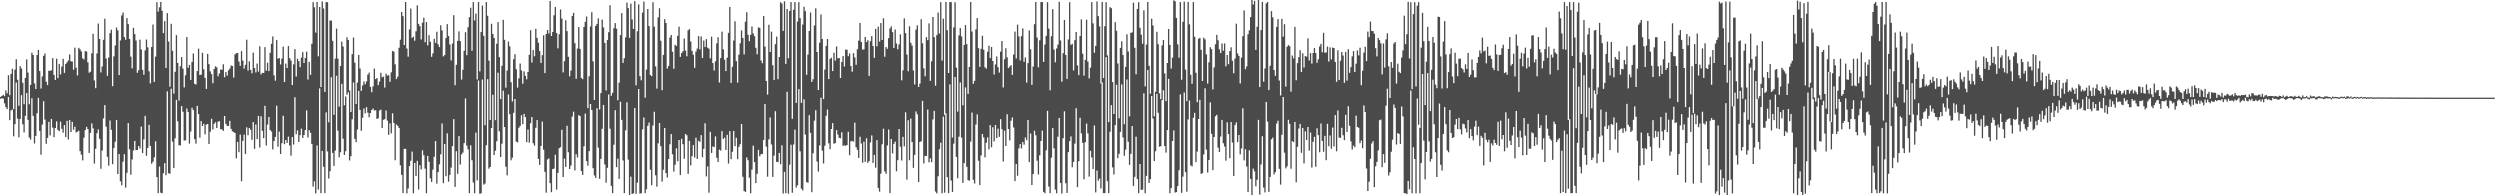 <?xml version="1.0" encoding="UTF-8"?>
<svg xmlns="http://www.w3.org/2000/svg" width="1920" height="150">
  <path d="M0 74.401h1v1.377H0zM1 73.678h1v1.794H1zM2 72.779h1v2.936H2zM3 73.879h1v5.476H3zM4 69.493h1v12.743H4zM5 71.618h1v12.215H5zM6 57.829h1v16.595H6zM7 73.112h1v19.166H7zM8 56.801h1v27.984H8zM9 52.774h1v31.362H9zM10 83.736h1v20.958H10zM11 53.470h1v41.896H11zM12 45.519h1v17.790H12zM13 61.261h1v29.807H13zM14 81.274h1v24.223H14zM15 50.834h1v40.571H15zM16 52.566h1v20.541H16zM17 63.607h1v31.807H17zM18 80.032h1v21.628H18zM19 59.798h1v29.134H19zM20 45.659h1v25.810H20zM21 55.749h1v36.325H21zM22 80.081h1v25.606H22zM23 65.245h1v41.965H23zM24 40.460h1v35.019H24zM25 42.175h1v46.803H25zM26 64.031h1v46.172H26zM27 68.359h1v36.053H27zM28 42.313h1v44.651H28zM29 38.372h1v36.779H29zM30 54.581h1v45.995H30zM31 68.018h1v50.815H31zM32 58.711h1v36.946H32zM33 42.923h1v34.815H33zM34 41.102h1v50.714H34zM35 62.727h1v47.788H35zM36 65.315h1v40.586H36zM37 54.322h1v39.260H37zM38 54.439h1v49.538H38zM39 53.969h1v37.387H39zM40 44.640h1v53.333H40zM41 57.567h1v47.745H41zM42 61.406h1v36.904H42zM43 45.080h1v48.163H43zM44 59.983h1v39.731H44zM45 49.113h1v51.635H45zM46 57.146h1v36.285H46zM47 51.104h1v47.832H47zM48 45.173h1v56.694H48zM49 55.940h1v40.103H49zM50 49.167h1v56.165H50zM51 47.809h1v44.974H51zM52 46.441h1v60.716H52zM53 41.791h1v50.440H53zM54 47.118h1v54.241H54zM55 47.237h1v46.373H55zM56 53.569h1v46.027H56zM57 36.629h1v60.661H57zM58 51.980h1v49.745H58zM59 57.965h1v43.223H59zM60 36.706h1v63.692H60zM61 37.909h1v78.183H61zM62 39.531h1v79.186H62zM63 44.777h1v78.422H63zM64 45.678h1v60.098H64zM65 39.280h1v60.601H65zM66 39.549h1v57.899H66zM67 47.923h1v51.248H67zM68 55.851h1v61.590H68zM69 55.016h1v47.074H69zM70 40.955h1v53.840H70zM71 25.948h1v72.628H71zM72 61.795h1v63.819H72zM73 67.748h1v46.457H73zM74 41.042h1v61.319H74zM75 18.059h1v81.344H75zM76 29.970h1v76.610H76zM77 55.633h1v73.968H77zM78 51.104h1v64.521H78zM79 30.643h1v60.294H79zM80 14.403h1v66.333H80zM81 44.932h1v52.338H81zM82 58.283h1v62.214H82zM83 44.171h1v83.041H83zM84 25.449h1v67.079H84zM85 22.845h1v76.843H85zM86 66.194h1v59.892H86zM87 43.247h1v70.481H87zM88 34.987h1v73.821H88zM89 21.119h1v71.079H89zM90 23.320h1v110.349H90zM91 57.676h1v60.635H91zM92 31.084h1v108.111H92zM93 11.861h1v130.461H93zM94 9.644h1v114.565H94zM95 28.531h1v89.913H95zM96 30.542h1v113.557H96zM97 13.869h1v118.829H97zM98 18.550h1v75.970H98zM99 29.890h1v84.781H99zM100 43.466h1v90.705H100zM101 52.511h1v69.970H101zM102 21.343h1v94.247H102zM103 26.186h1v82.063H103zM104 31.110h1v84.181H104zM105 55.889h1v59.308H105zM106 53.899h1v58.289H106zM107 30.489h1v83.577H107zM108 37.982h1v59.223H108zM109 53.644h1v63.906H109zM110 57.375h1v49.691H110zM111 38.704h1v50.299H111zM112 30.384h1v89.252H112zM113 36.405h1v77.191H113zM114 54.778h1v41.117H114zM115 64.125h1v47.937H115zM116 36.088h1v89.676H116zM117 18.840h1v105.351H117zM118 62.919h1v57.871H118zM119 43.448h1v65.047H119zM120 1.677h1v134.380H120zM121 8.948h1v139.400H121zM122 5.646h1v122.257H122zM123 1.466h1v146.526H123zM124 8.220h1v140.190H124zM125 25.469h1v107.584H125zM126 16.190h1v109.075H126zM127 52.166h1v82.373H127zM128 10.091h1v60.038H128zM129 31.896h1v101.149H129zM130 66.539h1v66.847H130zM131 18.267h1v49.877H131zM132 39.026h1v69.700H132zM133 71.866h1v57.220H133zM134 55.146h1v51.027H134zM135 26.919h1v49.794H135zM136 48.320h1v44.854H136zM137 77.273h1v34.238H137zM138 50.908h1v60.786H138zM139 43.805h1v37.705H139zM140 52.703h1v33.149H140zM141 67.130h1v40.793H141zM142 57.859h1v49.922H142zM143 28.404h1v54.941H143zM144 52.027h1v33.991H144zM145 49.813h1v60.480H145zM146 61.396h1v39.630H146zM147 47.599h1v35.133H147zM148 41.042h1v43.505H148zM149 64.289h1v42.593H149zM150 64.932h1v45.362H150zM151 54.582h1v26.712H151zM152 37.401h1v50.154H152zM153 57.589h1v48.124H153zM154 57.289h1v35.695H154zM155 40.561h1v56.257H155zM156 53.187h1v41.957H156zM157 59.780h1v43.412H157zM158 68.276h1v27.421H158zM159 41.387h1v53.803H159zM160 49.267h1v61.298H160zM161 54.760h1v46.429H161zM162 56.937h1v34.290H162zM163 63.874h1v35.585H163zM164 52.980h1v42.117H164zM165 50.949h1v42.958H165zM166 51.694h1v46.620H166zM167 58.608h1v34.769H167zM168 56.390h1v36.703H168zM169 53.422h1v45.807H169zM170 53.625h1v45.825H170zM171 49.370h1v51.131H171zM172 59.319h1v29.754H172zM173 55.224h1v39.925H173zM174 58.081h1v38.584H174zM175 54.020h1v42.729H175zM176 52.694h1v40.152H176zM177 50.337h1v48.646H177zM178 50.693h1v50.132H178zM179 59.579h1v41.914H179zM180 41.799h1v60.384H180zM181 40.834h1v80.778H181zM182 40.677h1v68.284H182zM183 47.277h1v69.625H183zM184 50.578h1v52.856H184zM185 39.254h1v99.953H185zM186 46.540h1v61.663H186zM187 52.708h1v50.673H187zM188 49.766h1v68.478H188zM189 30.464h1v67.309H189zM190 54.247h1v49.619H190zM191 47.108h1v51.136H191zM192 53.665h1v45.991H192zM193 56.277h1v51.068H193zM194 40.432h1v53.334H194zM195 52.278h1v62.044H195zM196 55.662h1v39.983H196zM197 48.769h1v58.081H197zM198 55.005h1v34.019H198zM199 35.556h1v77.758H199zM200 57.134h1v32.231H200zM201 55.982h1v44.560H201zM202 56.028h1v50.060H202zM203 36.174h1v45.097H203zM204 54.250h1v57.523H204zM205 48.184h1v47.455H205zM206 54.608h1v35.260H206zM207 40.536h1v59.307H207zM208 33.634h1v67.405H208zM209 28.002h1v86.744H209zM210 57.855h1v50.439H210zM211 61.971h1v43.118H211zM212 30.751h1v50.474H212zM213 45.102h1v67.587H213zM214 44.593h1v56.476H214zM215 49.513h1v68.776H215zM216 44.948h1v65.023H216zM217 35.850h1v53.058H217zM218 63.004h1v47.728H218zM219 48.841h1v58.671H219zM220 52.212h1v57.505H220zM221 35.376h1v69.539H221zM222 44.675h1v67.113H222zM223 46.466h1v73.091H223zM224 65.293h1v39.968H224zM225 49.444h1v61.545H225zM226 37.704h1v36.982H226zM227 58.792h1v44.307H227zM228 45.094h1v55.031H228zM229 46.937h1v62.087H229zM230 51.573h1v52.226H230zM231 44.247h1v54.575H231zM232 40.015h1v65.935H232zM233 48.387h1v55.296H233zM234 44.482h1v55.345H234zM235 39.694h1v45.118H235zM236 61.092h1v44.492H236zM237 47.496h1v52.493H237zM238 57.503h1v44.491H238zM239 33.619h1v76.920H239zM240 1.649h1v141.649H240zM241 5.607h1v133.613H241zM242 25.034h1v123.427H242zM243 1.545h1v110.157H243zM244 43.264h1v102.323H244zM245 5.376h1v62.521H245zM246 66.883h1v81.483H246zM247 1.137h1v114.841H247zM248 6.507h1v121.617H248zM249 70.615h1v77.710H249zM250 1.608h1v84.697H250zM251 1.688h1v114.624H251zM252 93.950h1v43.183H252zM253 15.712h1v115.782H253zM254 15.808h1v43.489H254zM255 31.341h1v86.067H255zM256 88.163h1v39.222H256zM257 45.077h1v70.565H257zM258 21.981h1v36.167H258zM259 45.035h1v55.366H259zM260 81.902h1v38.920H260zM261 50.754h1v66.195H261zM262 31.985h1v32.420H262zM263 35.740h1v70.809H263zM264 80.892h1v38.088H264zM265 74.080h1v42.026H265zM266 28.641h1v44.140H266zM267 30.696h1v40.146H267zM268 69.554h1v53.683H268zM269 86.032h1v33.944H269zM270 41.606h1v49.965H270zM271 28.797h1v34.518H271zM272 48.135h1v58.444H272zM273 79.817h1v29.378H273zM274 63.452h1v36.013H274zM275 42.178h1v27.671H275zM276 52.581h1v31.847H276zM277 69.858h1v30.619H277zM278 65.628h1v24.774H278zM279 62.578h1v20.706H279zM280 64.698h1v22.346H280zM281 62.524h1v19.765H281zM282 57.354h1v29.192H282zM283 55.736h1v34.375H283zM284 66.768h1v20.040H284zM285 70.873h1v13.563H285zM286 66.354h1v16.993H286zM287 52.631h1v32.284H287zM288 60.768h1v23.909H288zM289 59.934h1v31.482H289zM290 65.363h1v25.429H290zM291 62.678h1v22.204H291zM292 55.913h1v28.297H292zM293 59.331h1v39.037H293zM294 58.835h1v33.163H294zM295 67.242h1v24.327H295zM296 56.629h1v28.233H296zM297 58.088h1v34.519H297zM298 57.719h1v45.873H298zM299 62.881h1v31.897H299zM300 55.534h1v46.850H300zM301 39.097h1v47.922H301zM302 39.667h1v54.762H302zM303 49.425h1v73.652H303zM304 60.746h1v34.895H304zM305 58.902h1v37.700H305zM306 36.640h1v61.622H306zM307 30.470h1v96.501H307zM308 9.218h1v125.093H308zM309 12.396h1v135.839H309zM310 34.562h1v79.774H310zM311 1.541h1v112.784H311zM312 37.260h1v111.263H312zM313 43.496h1v101.265H313zM314 22.607h1v104.922H314zM315 6.594h1v116.827H315zM316 29.129h1v87.284H316zM317 28.088h1v120.329H317zM318 31.306h1v93.855H318zM319 23.998h1v111.153H319zM320 4.153h1v119.378H320zM321 18.327h1v127.233H321zM322 20.126h1v106.731H322zM323 30.308h1v99.805H323zM324 17.403h1v98.007H324zM325 13.588h1v105.662H325zM326 32.416h1v97.117H326zM327 16.949h1v131.495H327zM328 34.842h1v84.927H328zM329 27.008h1v97.246H329zM330 32.083h1v104.870H330zM331 43.639h1v96.099H331zM332 41.030h1v89.285H332zM333 29.767h1v90.679H333zM334 32.874h1v75.463H334zM335 24.375h1v116.642H335zM336 34.062h1v98.157H336zM337 36.165h1v90.033H337zM338 19.407h1v99.116H338zM339 23.348h1v71.476H339zM340 43.330h1v97.352H340zM341 42.345h1v68.235H341zM342 29.222h1v106.114H342zM343 18.525h1v83.871H343zM344 27.716h1v111.828H344zM345 34.097h1v100.246H345zM346 46.453h1v82.196H346zM347 33.432h1v78.722H347zM348 11.670h1v79.836H348zM349 65.424h1v78.077H349zM350 49.755h1v66.351H350zM351 31.337h1v102.123H351zM352 24.089h1v80.338H352zM353 31.545h1v94.833H353zM354 61.085h1v57.470H354zM355 53.588h1v63.604H355zM356 39.032h1v70.895H356zM357 24.721h1v50.910H357zM358 42.418h1v69.404H358zM359 20.900h1v93.842H359zM360 13.143h1v135.179H360zM361 5.953h1v105.652H361zM362 39.029h1v84.045H362zM363 1.607h1v138.506H363zM364 15.735h1v132.674H364zM365 10.378h1v91.439H365zM366 61.051h1v77.472H366zM367 1.531h1v60.294H367zM368 54.826h1v93.948H368zM369 24.629h1v123.867H369zM370 4.267h1v56.802H370zM371 27.477h1v114.332H371zM372 96.168h1v44.759H372zM373 1.589h1v109.908H373zM374 12.067h1v48.742H374zM375 46.534h1v82.987H375zM376 92.104h1v36.169H376zM377 18.226h1v80.129H377zM378 26.052h1v46.695H378zM379 29.127h1v89.951H379zM380 92.284h1v23.435H380zM381 33.588h1v74.915H381zM382 16.988h1v38.848H382zM383 43.882h1v56.964H383zM384 76.070h1v44.483H384zM385 50.553h1v59.806H385zM386 15.215h1v54.413H386zM387 30.562h1v66.998H387zM388 67.328h1v60.649H388zM389 54.179h1v80.545H389zM390 31.898h1v40.665H390zM391 35.595h1v52.119H391zM392 63.121h1v59.996H392zM393 77.908h1v43.207H393zM394 45.522h1v41.164H394zM395 41.629h1v34.410H395zM396 53.165h1v55.572H396zM397 67.255h1v42.084H397zM398 60.165h1v38.010H398zM399 48.816h1v47.916H399zM400 54.103h1v34.441H400zM401 64.293h1v31.037H401zM402 54.838h1v32.635H402zM403 58.253h1v31.717H403zM404 60.913h1v48.282H404zM405 55.237h1v44.266H405zM406 42.064h1v67.470H406zM407 23.245h1v71.426H407zM408 48.042h1v41.829H408zM409 38.462h1v71.599H409zM410 43.197h1v68.716H410zM411 22.130h1v76.023H411zM412 29.081h1v63.149H412zM413 32.832h1v89.205H413zM414 39.289h1v87.387H414zM415 48.330h1v63.790H415zM416 42.346h1v51.018H416zM417 27.155h1v87.832H417zM418 56.133h1v75.886H418zM419 26.104h1v121.888H419zM420 23.038h1v99.451H420zM421 25.668h1v95.973H421zM422 0.694h1v139.939H422zM423 27.664h1v119.925H423zM424 24.547h1v105.332H424zM425 11.794h1v117.707H425zM426 5.322h1v113.506H426zM427 25.374h1v120.221H427zM428 37.110h1v95.660H428zM429 26.332h1v87.500H429zM430 7.275h1v105.767H430zM431 14.302h1v85.376H431zM432 55.620h1v80.379H432zM433 46.962h1v74.829H433zM434 15.520h1v112.665H434zM435 23.910h1v72.722H435zM436 43.598h1v73.338H436zM437 58.582h1v71.232H437zM438 54.155h1v72.994H438zM439 12.332h1v77.228H439zM440 9.867h1v75.910H440zM441 33.175h1v97.759H441zM442 60.531h1v57.822H442zM443 37.287h1v83.605H443zM444 20.767h1v67.683H444zM445 37.519h1v51.598H445zM446 59.925h1v71.445H446zM447 60.836h1v73.519H447zM448 20.666h1v91.716H448zM449 16.754h1v70.498H449zM450 12.651h1v111.057H450zM451 83.029h1v44.222H451zM452 58.583h1v57.486H452zM453 20.338h1v59.552H453zM454 9.394h1v75.078H454zM455 47.079h1v82.096H455zM456 76.779h1v57.971H456zM457 19.850h1v116.758H457zM458 18.385h1v64.781H458zM459 14.055h1v99.327H459zM460 84.116h1v53.185H460zM461 71.525h1v50.502H461zM462 15.059h1v83.868H462zM463 21.116h1v59.470H463zM464 32.962h1v93.295H464zM465 69.455h1v70.816H465zM466 30.764h1v98.125H466zM467 24.717h1v47.871H467zM468 4.003h1v94.832H468zM469 73.499h1v69.263H469zM470 71.289h1v77.037H470zM471 21.645h1v89.524H471zM472 17.711h1v66.900H472zM473 22.037h1v106.337H473zM474 77.014h1v44.864H474zM475 63.510h1v73.874H475zM476 26.927h1v51.138H476zM477 10.110h1v81.972H477zM478 48.334h1v74.881H478zM479 44.700h1v103.679H479zM480 28.703h1v71.391H480zM481 2.023h1v76.523H481zM482 6.240h1v116.321H482zM483 29.158h1v120.939H483zM484 2.858h1v132.799H484zM485 14.968h1v133.981H485zM486 22.196h1v126.237H486zM487 0.915h1v82.060H487zM488 65.510h1v83.305H488zM489 23.997h1v116.313H489zM490 3.386h1v64.947H490zM491 58.524h1v90.162H491zM492 61.689h1v86.698H492zM493 9.630h1v89.734H493zM494 1.241h1v88.986H494zM495 75.064h1v73.328H495zM496 53.441h1v91.909H496zM497 6.898h1v89.732H497zM498 20.032h1v74.063H498zM499 57.551h1v72.789H499zM500 58.542h1v83.767H500zM501 1.684h1v94.651H501zM502 20.485h1v65.330H502zM503 51.006h1v83.630H503zM504 68.041h1v75.285H504zM505 13.327h1v96.777H505zM506 6.347h1v88.094H506zM507 31.271h1v80.997H507zM508 69.258h1v70.249H508zM509 42.206h1v88.174H509zM510 14.669h1v83.615H510zM511 17.681h1v115.223H511zM512 52.710h1v83.632H512zM513 50.690h1v71.513H513zM514 28.853h1v81.948H514zM515 26.873h1v76.075H515zM516 39.746h1v78.721H516zM517 52.794h1v78.980H517zM518 34.342h1v92.230H518zM519 35.261h1v78.651H519zM520 27.507h1v96.364H520zM521 20.456h1v87.039H521zM522 43.695h1v90.761H522zM523 40.750h1v65.846H523zM524 39.444h1v71.325H524zM525 29.653h1v92.237H525zM526 38.800h1v64.132H526zM527 43.204h1v60.683H527zM528 23.318h1v110.175H528zM529 22.380h1v85.792H529zM530 31.878h1v95.131H530zM531 39.060h1v80.915H531zM532 42.053h1v69.376H532zM533 52.112h1v68.852H533zM534 39.565h1v66.150H534zM535 37.287h1v84.750H535zM536 27.685h1v80.384H536zM537 37.919h1v71.042H537zM538 28.025h1v75.770H538zM539 44.561h1v76.281H539zM540 31.205h1v83.067H540zM541 36.161h1v58.503H541zM542 30.032h1v105.438H542zM543 36.628h1v91.101H543zM544 37.363h1v110.607H544zM545 44.821h1v56.438H545zM546 28.139h1v89.311H546zM547 48.442h1v64.029H547zM548 54.161h1v58.799H548zM549 47.071h1v57.678H549zM550 33.328h1v87.809H550zM551 28.594h1v95.767H551zM552 63.401h1v51.501H552zM553 44.604h1v71.038H553zM554 24.328h1v76.393H554zM555 37.933h1v68.767H555zM556 45.838h1v59.873H556zM557 54.597h1v60.537H557zM558 44.314h1v59.253H558zM559 25.251h1v100.352H559zM560 5.388h1v95.317H560zM561 63.675h1v58.550H561zM562 51.321h1v65.256H562zM563 31.156h1v69.468H563zM564 16.352h1v95.931H564zM565 46.942h1v58.907H565zM566 63.419h1v58.858H566zM567 42.009h1v70.760H567zM568 33.231h1v77.576H568zM569 23.361h1v71.860H569zM570 29.097h1v106.703H570zM571 41.771h1v104.903H571zM572 16.698h1v130.741H572zM573 9.369h1v111.577H573zM574 26.692h1v96.372H574zM575 31.646h1v104.861H575zM576 26.785h1v121.684H576zM577 20.325h1v109.933H577zM578 25.682h1v86.185H578zM579 27.784h1v96.730H579zM580 36.726h1v103.881H580zM581 41.678h1v91.804H581zM582 21.022h1v94.079H582zM583 21.410h1v98.623H583zM584 46.419h1v72.079H584zM585 48.560h1v69.657H585zM586 12.337h1v95.135H586zM587 35.803h1v44.066H587zM588 62.155h1v50.436H588zM589 72.674h1v63.006H589zM590 18.994h1v88.077H590zM591 39.923h1v50.275H591zM592 24.334h1v86.621H592zM593 50.094h1v85.761H593zM594 61.473h1v58.022H594zM595 33.918h1v51.458H595zM596 28.095h1v96.196H596zM597 60.845h1v63.741H597zM598 43.797h1v73.649H598zM599 1.618h1v124.556H599zM600 2.789h1v108.835H600zM601 23.734h1v124.878H601zM602 1.036h1v130.943H602zM603 49.035h1v99.352H603zM604 6.917h1v63.582H604zM605 44.768h1v104.007H605zM606 8.385h1v118.104H606zM607 1.581h1v109.583H607zM608 91.216h1v56.802H608zM609 7.511h1v103.510H609zM610 1.611h1v97.904H610zM611 79.049h1v65.002H611zM612 16.539h1v125.734H612zM613 1.683h1v66.712H613zM614 13.948h1v102.278H614zM615 78.994h1v65.909H615zM616 18.905h1v127.357H616zM617 5.212h1v71.081H617zM618 8.602h1v94.710H618zM619 57.452h1v82.389H619zM620 41.977h1v98.400H620zM621 23.764h1v64.684H621zM622 9.615h1v92.427H622zM623 62.898h1v84.727H623zM624 60.898h1v56.833H624zM625 19.569h1v73.047H625zM626 6.370h1v78.266H626zM627 39.911h1v84.127H627zM628 69.108h1v62.688H628zM629 32.845h1v78.935H629zM630 11.120h1v63.915H630zM631 29.945h1v85.734H631zM632 76.100h1v49.463H632zM633 53.389h1v58.535H633zM634 35.237h1v53.639H634zM635 29.969h1v54.155H635zM636 60.710h1v49.377H636zM637 45.209h1v69.444H637zM638 44.336h1v54.731H638zM639 54.561h1v39.933H639zM640 40.490h1v69.880H640zM641 46.532h1v63.359H641zM642 35.706h1v64.224H642zM643 44.800h1v58.556H643zM644 44.500h1v61.389H644zM645 59.928h1v46.248H645zM646 47.654h1v53.915H646zM647 42.953h1v69.057H647zM648 51.124h1v60.457H648zM649 38.032h1v73.974H649zM650 38.210h1v73.169H650zM651 43.148h1v58.084H651zM652 41.064h1v78.114H652zM653 50.621h1v57.929H653zM654 55.094h1v53.070H654zM655 40.842h1v67.951H655zM656 44.069h1v50.142H656zM657 49.790h1v63.263H657zM658 37.815h1v77.226H658zM659 31.170h1v90.139H659zM660 17.647h1v87.386H660zM661 32.255h1v77.975H661zM662 38.164h1v86.836H662zM663 37.873h1v70.942H663zM664 28.369h1v95.923H664zM665 32.341h1v73.839H665zM666 30.890h1v94.172H666zM667 58.261h1v65.507H667zM668 31.572h1v77.851H668zM669 27.704h1v76.284H669zM670 35.310h1v89.817H670zM671 44.367h1v74.633H671zM672 22.189h1v106.581H672zM673 35.608h1v71.996H673zM674 20.495h1v123.816H674zM675 31.939h1v115.270H675zM676 17.706h1v115.670H676zM677 30.687h1v80.099H677zM678 14.102h1v84.784H678zM679 43.571h1v88.046H679zM680 36.146h1v97.377H680zM681 37.499h1v74.231H681zM682 29.299h1v70.194H682zM683 21.852h1v126.413H683zM684 20.226h1v86.523H684zM685 24.673h1v93.210H685zM686 36.790h1v73.705H686zM687 22.704h1v86.055H687zM688 33.382h1v98.189H688zM689 37.830h1v85.164H689zM690 34.099h1v64.963H690zM691 26.372h1v86.302H691zM692 61.718h1v61.512H692zM693 54.013h1v51.115H693zM694 14.099h1v98.309H694zM695 25.407h1v60.861H695zM696 41.890h1v96.034H696zM697 54.707h1v37.672H697zM698 20.170h1v102.901H698zM699 32.836h1v58.233H699zM700 35.001h1v74.177H700zM701 54.130h1v74.817H701zM702 64.865h1v54.097H702zM703 22.745h1v62.884H703zM704 19.424h1v68.401H704zM705 66.806h1v73.041H705zM706 64.187h1v44.813H706zM707 14.748h1v93.677H707zM708 33.256h1v44.193H708zM709 52.502h1v73.057H709zM710 58.590h1v61.126H710zM711 28.504h1v91.288H711zM712 30.858h1v53.287H712zM713 17.956h1v106.765H713zM714 62.034h1v59.502H714zM715 47.061h1v77.468H715zM716 13.030h1v78.723H716zM717 28.526h1v56.642H717zM718 65.820h1v81.257H718zM719 26.942h1v121.591H719zM720 9.623h1v125.726H720zM721 25.733h1v88.853H721zM722 1.676h1v107.906H722zM723 46.538h1v101.882H723zM724 14.385h1v75.145H724zM725 88.102h1v59.868H725zM726 1.504h1v85.654H726zM727 23.172h1v112.883H727zM728 56.069h1v92.236H728zM729 1.591h1v63.161H729zM730 1.639h1v136.996H730zM731 105.629h1v41.770H731zM732 21.042h1v89.306H732zM733 1.682h1v57.471H733zM734 51.952h1v68.579H734zM735 85.704h1v51.211H735zM736 27.198h1v77.785H736zM737 21.564h1v41.768H737zM738 28.017h1v77.724H738zM739 80.916h1v59.578H739zM740 34.508h1v90.783H740zM741 19.236h1v47.884H741zM742 33.878h1v94.217H742zM743 72.066h1v66.266H743zM744 51.459h1v87.353H744zM745 1.509h1v107.238H745zM746 24.212h1v62.209H746zM747 64.382h1v73.683H747zM748 62.102h1v78.825H748zM749 22.599h1v73.041H749zM750 13.900h1v73.968H750zM751 36.979h1v86.442H751zM752 51.375h1v90.787H752zM753 37.480h1v81.930H753zM754 27.457h1v75.463H754zM755 38.151h1v67.426H755zM756 51.704h1v69.172H756zM757 52.733h1v56.904H757zM758 39.790h1v65.711H758zM759 35.063h1v79.620H759zM760 44.650h1v51.377H760zM761 36.090h1v77.037H761zM762 46.848h1v50.878H762zM763 57.264h1v51.267H763zM764 49.531h1v46.400H764zM765 43.363h1v62.675H765zM766 51.596h1v47.236H766zM767 55.770h1v49.355H767zM768 39.696h1v51.839H768zM769 31.511h1v67.699H769zM770 67.156h1v56.918H770zM771 45.498h1v54.847H771zM772 37.039h1v75.034H772zM773 44.024h1v43.724H773zM774 52.257h1v46.817H774zM775 51.102h1v56.713H775zM776 50.096h1v42.645H776zM777 57.556h1v32.641H777zM778 41.900h1v55.978H778zM779 24.289h1v114.749H779zM780 44.912h1v81.111H780zM781 18.895h1v116.061H781zM782 27.957h1v86.027H782zM783 46.452h1v64.209H783zM784 27.749h1v86.250H784zM785 21.824h1v87.294H785zM786 47.488h1v63.621H786zM787 44.119h1v61.482H787zM788 63.446h1v44.214H788zM789 48.496h1v43.697H789zM790 23.402h1v101.139H790zM791 37.899h1v64.604H791zM792 65.188h1v76.912H792zM793 51.102h1v82.548H793zM794 18.598h1v81.805H794zM795 1.528h1v102.353H795zM796 28.844h1v94.554H796zM797 51.729h1v82.319H797zM798 30.951h1v88.346H798zM799 1.637h1v106.652H799zM800 1.477h1v98.827H800zM801 47.502h1v99.854H801zM802 34.218h1v114.214H802zM803 27.529h1v87.875H803zM804 1.649h1v83.476H804zM805 21.950h1v121.380H805zM806 69.299h1v79.041H806zM807 27.841h1v93.251H807zM808 7.010h1v91.233H808zM809 38.043h1v75.871H809zM810 47.810h1v97.799H810zM811 37.236h1v111.206H811zM812 34.288h1v70.733H812zM813 1.370h1v89.260H813zM814 31.056h1v109.450H814zM815 62.702h1v85.917H815zM816 40.806h1v65.385H816zM817 15.362h1v70.163H817zM818 42.233h1v98.448H818zM819 60.558h1v87.616H819zM820 30.334h1v86.508H820zM821 1.691h1v106.693H821zM822 34.449h1v70.296H822zM823 33.638h1v94.814H823zM824 54.076h1v70.276H824zM825 30.808h1v79.499H825zM826 24.523h1v58.550H826zM827 50.207h1v93.486H827zM828 57.716h1v66.139H828zM829 27.588h1v62.886H829zM830 14.917h1v87.554H830zM831 41.225h1v68.436H831zM832 58.134h1v79.569H832zM833 45.962h1v63.285H833zM834 15.124h1v79.740H834zM835 47.322h1v55.155H835zM836 60.220h1v75.418H836zM837 51.966h1v63.874H837zM838 1.655h1v119.291H838zM839 17.968h1v111.853H839zM840 40.485h1v55.883H840zM841 35.227h1v112.558H841zM842 1.126h1v129.848H842zM843 12.374h1v126.366H843zM844 20.350h1v116.766H844zM845 64.062h1v80.663H845zM846 1.551h1v61.828H846zM847 59.949h1v88.354H847zM848 20.115h1v128.194H848zM849 1.693h1v42.160H849zM850 42.622h1v96.552H850zM851 93.819h1v54.487H851zM852 5.461h1v95.689H852zM853 6.279h1v74.459H853zM854 63.042h1v65.533H854zM855 87.537h1v46.531H855zM856 16.987h1v79.138H856zM857 23.579h1v41.515H857zM858 48.742h1v72.731H858zM859 90.863h1v27.237H859zM860 36.809h1v64.458H860zM861 31.757h1v33.091H861zM862 42.287h1v63.288H862zM863 95.412h1v24.205H863zM864 51.392h1v63.538H864zM865 26.343h1v34.667H865zM866 39.524h1v69.373H866zM867 89.415h1v37.228H867zM868 25.229h1v92.946H868zM869 24.903h1v71.938H869zM870 2.036h1v140.736H870zM871 36.724h1v99.109H871zM872 57.109h1v47.838H872zM873 6.857h1v130.646H873zM874 1.667h1v146.691H874zM875 21.354h1v104.610H875zM876 26.631h1v119.210H876zM877 33.614h1v112.004H877zM878 7.944h1v63.714H878zM879 66.344h1v82.027H879zM880 34.237h1v100.818H880zM881 1.461h1v52.279H881zM882 50.568h1v89.926H882zM883 71.994h1v65.537H883zM884 14.332h1v59.414H884zM885 19.532h1v71.526H885zM886 89.281h1v34.351H886zM887 70.432h1v45.754H887zM888 24.404h1v47.705H888zM889 33.993h1v52.616H889zM890 71.677h1v40.966H890zM891 76.109h1v36.177H891zM892 34.872h1v42.005H892zM893 30.695h1v38.630H893zM894 56.378h1v55.756H894zM895 77.726h1v39.479H895zM896 48.370h1v51.596H896zM897 22.251h1v38.300H897zM898 34.529h1v113.911H898zM899 52.619h1v91.884H899zM900 44.307h1v63.971H900zM901 0.250h1v99.876H901zM902 0.947h1v146.993H902zM903 13.751h1v133.739H903zM904 34.117h1v108.838H904zM905 44.295h1v86.405H905zM906 1.578h1v70.923H906zM907 61.258h1v86.810H907zM908 16.720h1v118.893H908zM909 1.235h1v69.846H909zM910 53.460h1v78.723H910zM911 77.690h1v69.526H911zM912 1.487h1v90.256H912zM913 18.682h1v58.517H913zM914 57.444h1v69.536H914zM915 64.364h1v63.432H915zM916 1.591h1v88.856H916zM917 28.235h1v58.462H917zM918 55.879h1v68.647H918zM919 78.485h1v37.889H919zM920 29.806h1v61.591H920zM921 29.068h1v47.580H921zM922 38.256h1v95.285H922zM923 62.212h1v70.730H923zM924 28.905h1v89.730H924zM925 30.274h1v37.529H925zM926 41.772h1v73.133H926zM927 64.158h1v68.386H927zM928 47.815h1v74.990H928zM929 36.261h1v42.382H929zM930 37.738h1v65.041H930zM931 68.652h1v62.032H931zM932 51.741h1v53.489H932zM933 34.015h1v55.261H933zM934 26.756h1v61.425H934zM935 30.922h1v82.432H935zM936 37.886h1v78.845H936zM937 40.828h1v64.046H937zM938 33.393h1v58.717H938zM939 38.973h1v71.072H939zM940 33.405h1v79.138H940zM941 50.934h1v72.437H941zM942 42.256h1v51.674H942zM943 49.297h1v53.663H943zM944 39.287h1v82.233H944zM945 36.328h1v57.387H945zM946 46.668h1v62.792H946zM947 56.271h1v78.866H947zM948 45.008h1v51.066H948zM949 18.155h1v75.830H949zM950 41.067h1v68.087H950zM951 42.940h1v60.762H951zM952 64.077h1v54.455H952zM953 44.221h1v69.803H953zM954 27.811h1v55.361H954zM955 7.976h1v115.192H955zM956 53.155h1v61.465H956zM957 50.983h1v76.913H957zM958 26.319h1v121.183H958zM959 23.269h1v92.112H959zM960 13.132h1v124.300H960zM961 -0.827h1v151.098H961zM962 3.491h1v125.967H962zM963 0.599h1v131.002H963zM964 38.311h1v104.753H964zM965 20.575h1v117.534H965zM966 -0.201h1v92.253H966zM967 66.861h1v82.568H967zM968 23.150h1v103.149H968zM969 1.445h1v103.173H969zM970 62.712h1v81.391H970zM971 52.626h1v95.131H971zM972 2.629h1v75.659H972zM973 1.503h1v91.874H973zM974 69.159h1v78.216H974zM975 50.462h1v85.398H975zM976 8.490h1v98.513H976zM977 13.368h1v92.334H977zM978 53.803h1v80.143H978zM979 58.276h1v73.933H979zM980 20.686h1v74.225H980zM981 14.666h1v78.045H981zM982 61.834h1v67.835H982zM983 73.303h1v68.467H983zM984 14.493h1v88.960H984zM985 28.095h1v46.392H985zM986 18.567h1v98.671H986zM987 66.576h1v62.765H987zM988 35.882h1v91.796H988zM989 34.604h1v57.421H989zM990 35.544h1v59.567H990zM991 70.419h1v59.160H991zM992 42.628h1v65.740H992zM993 44.839h1v64.266H993zM994 20.640h1v73.005H994zM995 61.666h1v78.339H995zM996 48.472h1v64.295H996zM997 43.935h1v54.798H997zM998 38.594h1v56.561H998zM999 55.342h1v62.031H999zM1000 40.934h1v57.377H1000zM1001 51.846h1v73.652H1001zM1002 43.081h1v57.768H1002zM1003 43.511h1v63.959H1003zM1004 29.464h1v68.057H1004zM1005 46.425h1v69.286H1005zM1006 40.750h1v61.041H1006zM1007 48.842h1v79.869H1007zM1008 40.710h1v68.193H1008zM1009 36.925h1v68.135H1009zM1010 40.768h1v87.329H1010zM1011 48.246h1v50.237H1011zM1012 45.503h1v58.291H1012zM1013 35.698h1v81.223H1013zM1014 33.639h1v61.227H1014zM1015 40.150h1v68.098H1015zM1016 25.203h1v91.339H1016zM1017 40.460h1v63.868H1017zM1018 40.269h1v82.783H1018zM1019 35.732h1v59.322H1019zM1020 47.248h1v65.055H1020zM1021 36.383h1v67.664H1021zM1022 45.663h1v68.548H1022zM1023 36.574h1v61.361H1023zM1024 36.924h1v75.488H1024zM1025 47.599h1v40.835H1025zM1026 62.836h1v53.374H1026zM1027 38.654h1v46.169H1027zM1028 61.421h1v44.228H1028zM1029 46.672h1v59.257H1029zM1030 39.945h1v58.211H1030zM1031 42.638h1v61.250H1031zM1032 63.579h1v44.039H1032zM1033 39.906h1v48.284H1033zM1034 61.925h1v39.423H1034zM1035 37.771h1v43.825H1035zM1036 55.898h1v40.727H1036zM1037 51.575h1v57.021H1037zM1038 43.276h1v71.643H1038zM1039 39.200h1v72.571H1039zM1040 55.371h1v57.684H1040zM1041 48.886h1v39.922H1041zM1042 38.724h1v58.836H1042zM1043 42.554h1v55.601H1043zM1044 36.639h1v73.339H1044zM1045 65.436h1v42.475H1045zM1046 54.288h1v59.527H1046zM1047 40.410h1v40.522H1047zM1048 35.944h1v50.082H1048zM1049 46.921h1v82.451H1049zM1050 24.259h1v122.485H1050zM1051 28.575h1v110.957H1051zM1052 16.525h1v105.404H1052zM1053 23.681h1v86.486H1053zM1054 23.911h1v84.554H1054zM1055 25.843h1v117.868H1055zM1056 37.010h1v90.730H1056zM1057 43.311h1v81.031H1057zM1058 29.187h1v86.299H1058zM1059 30.835h1v61.515H1059zM1060 33.328h1v58.538H1060zM1061 57.129h1v71.302H1061zM1062 33.329h1v85.067H1062zM1063 51.847h1v73.172H1063zM1064 30.242h1v50.889H1064zM1065 25.586h1v42.515H1065zM1066 50.903h1v83.902H1066zM1067 75.288h1v57.080H1067zM1068 47.631h1v68.893H1068zM1069 52.063h1v55.210H1069zM1070 33.457h1v46.796H1070zM1071 32.258h1v50.630H1071zM1072 64.138h1v46.862H1072zM1073 48.901h1v53.283H1073zM1074 55.121h1v47.724H1074zM1075 56.147h1v54.392H1075zM1076 44.203h1v37.629H1076zM1077 38.684h1v50.710H1077zM1078 12.042h1v136.291H1078zM1079 33.871h1v114.539H1079zM1080 26.244h1v122.793H1080zM1081 1.407h1v137.538H1081zM1082 44.950h1v100.456H1082zM1083 1.744h1v67.796H1083zM1084 68.380h1v80.053H1084zM1085 10.878h1v102.199H1085zM1086 1.681h1v120.445H1086zM1087 66.390h1v82.081H1087zM1088 4.348h1v71.310H1088zM1089 1.638h1v94.168H1089zM1090 98.205h1v50.237H1090zM1091 36.626h1v88.568H1091zM1092 9.897h1v46.915H1092zM1093 31.670h1v76.336H1093zM1094 80.718h1v57.028H1094zM1095 47.434h1v69.322H1095zM1096 20.574h1v35.565H1096zM1097 31.513h1v77.077H1097zM1098 85.298h1v38.776H1098zM1099 53.620h1v68.382H1099zM1100 28.403h1v32.777H1100zM1101 32.820h1v62.627H1101zM1102 64.917h1v52.023H1102zM1103 67.747h1v68.212H1103zM1104 12.784h1v93.186H1104zM1105 13.080h1v66.407H1105zM1106 43.331h1v83.217H1106zM1107 68.004h1v63.028H1107zM1108 31.966h1v70.909H1108zM1109 16.162h1v66.079H1109zM1110 41.854h1v53.505H1110zM1111 67.781h1v47.743H1111zM1112 55.329h1v61.589H1112zM1113 41.631h1v42.877H1113zM1114 37.186h1v64.929H1114zM1115 58.760h1v47.206H1115zM1116 63.851h1v41.508H1116zM1117 40.454h1v55.314H1117zM1118 48.865h1v42.497H1118zM1119 58.498h1v40.752H1119zM1120 45.069h1v45.379H1120zM1121 45.016h1v54.292H1121zM1122 52.202h1v51.021H1122zM1123 53.247h1v41.740H1123zM1124 55.675h1v39.812H1124zM1125 49.413h1v49.186H1125zM1126 52.873h1v48.821H1126zM1127 40.635h1v51.456H1127zM1128 59.127h1v46.997H1128zM1129 57.350h1v41.832H1129zM1130 45.653h1v58.837H1130zM1131 53.903h1v53.919H1131zM1132 59.479h1v37.744H1132zM1133 59.394h1v33.289H1133zM1134 48.297h1v55.557H1134zM1135 43.743h1v53.526H1135zM1136 38.697h1v73.331H1136zM1137 41.017h1v63.272H1137zM1138 28.894h1v76.901H1138zM1139 39.457h1v87.545H1139zM1140 38.805h1v63.209H1140zM1141 48.623h1v58.693H1141zM1142 35.817h1v73.370H1142zM1143 42.906h1v64.367H1143zM1144 42.630h1v81.674H1144zM1145 45.267h1v64.829H1145zM1146 52.055h1v59.728H1146zM1147 53.833h1v53.468H1147zM1148 34.147h1v75.652H1148zM1149 41.801h1v69.430H1149zM1150 54.469h1v39.011H1150zM1151 42.156h1v69.928H1151zM1152 42.188h1v50.426H1152zM1153 37.057h1v69.880H1153zM1154 34.358h1v69.342H1154zM1155 56.090h1v60.153H1155zM1156 55.374h1v30.863H1156zM1157 57.376h1v56.063H1157zM1158 37.598h1v53.413H1158zM1159 28.408h1v79.707H1159zM1160 50.506h1v60.887H1160zM1161 49.077h1v54.972H1161zM1162 41.256h1v56.283H1162zM1163 58.725h1v62.946H1163zM1164 26.350h1v58.887H1164zM1165 35.105h1v70.291H1165zM1166 70.574h1v42.359H1166zM1167 45.074h1v55.287H1167zM1168 40.535h1v65.185H1168zM1169 50.918h1v68.389H1169zM1170 41.122h1v49.559H1170zM1171 36.557h1v67.622H1171zM1172 52.603h1v66.449H1172zM1173 44.415h1v50.651H1173zM1174 51.267h1v62.899H1174zM1175 37.463h1v76.790H1175zM1176 27.189h1v74.421H1176zM1177 27.197h1v75.190H1177zM1178 47.932h1v64.187H1178zM1179 45.517h1v59.838H1179zM1180 58.604h1v52.561H1180zM1181 28.413h1v59.022H1181zM1182 37.724h1v60.585H1182zM1183 40.395h1v55.821H1183zM1184 52.522h1v62.371H1184zM1185 46.797h1v59.375H1185zM1186 37.721h1v86.745H1186zM1187 21.076h1v67.360H1187zM1188 44.502h1v54.304H1188zM1189 35.759h1v68.475H1189zM1190 57.146h1v49.562H1190zM1191 41.977h1v65.957H1191zM1192 44.195h1v78.584H1192zM1193 37.427h1v55.943H1193zM1194 40.325h1v55.028H1194zM1195 41.401h1v67.815H1195zM1196 53.858h1v53.457H1196zM1197 8.888h1v97.224H1197zM1198 14.033h1v134.296H1198zM1199 25.657h1v90.065H1199zM1200 37.802h1v109.682H1200zM1201 1.618h1v98.612H1201zM1202 38.210h1v110.066H1202zM1203 4.577h1v98.561H1203zM1204 92.157h1v52.780H1204zM1205 1.609h1v90.051H1205zM1206 7.670h1v140.754H1206zM1207 43.004h1v105.308H1207zM1208 1.643h1v50.739H1208zM1209 28.812h1v113.879H1209zM1210 98.433h1v49.869H1210zM1211 9.001h1v100.726H1211zM1212 2.070h1v64.467H1212zM1213 48.099h1v80.021H1213zM1214 87.564h1v45.635H1214zM1215 40.288h1v73.246H1215zM1216 15.388h1v42.453H1216zM1217 42.273h1v76.834H1217zM1218 90.055h1v36.501H1218zM1219 26.451h1v74.202H1219zM1220 21.417h1v45.874H1220zM1221 41.842h1v50.336H1221zM1222 83.224h1v39.721H1222zM1223 52.883h1v68.169H1223zM1224 23.470h1v45.912H1224zM1225 22.942h1v49.237H1225zM1226 72.545h1v52.818H1226zM1227 67.106h1v50.874H1227zM1228 17.539h1v87.516H1228zM1229 26.819h1v57.378H1229zM1230 33.195h1v70.868H1230zM1231 68.275h1v56.262H1231zM1232 63.672h1v33.398H1232zM1233 41.473h1v44.397H1233zM1234 31.996h1v67.098H1234zM1235 47.990h1v48.387H1235zM1236 57.951h1v57.288H1236zM1237 32.262h1v62.980H1237zM1238 52.243h1v43.547H1238zM1239 59.402h1v30.745H1239zM1240 43.715h1v63.386H1240zM1241 45.338h1v48.850H1241zM1242 46.040h1v71.187H1242zM1243 39.459h1v60.678H1243zM1244 57.327h1v41.830H1244zM1245 52.889h1v45.695H1245zM1246 53.233h1v48.869H1246zM1247 46.070h1v52.400H1247zM1248 49.376h1v51.530H1248zM1249 35.541h1v44.222H1249zM1250 67.885h1v27.906H1250zM1251 57.199h1v40.196H1251zM1252 59.395h1v41.956H1252zM1253 49.875h1v50.401H1253zM1254 34.824h1v57.194H1254zM1255 34.309h1v47.394H1255zM1256 66.834h1v22.824H1256zM1257 52.710h1v55.403H1257zM1258 18.921h1v119.683H1258zM1259 17.468h1v109.744H1259zM1260 15.352h1v86.438H1260zM1261 28.553h1v85.337H1261zM1262 35.570h1v91.113H1262zM1263 51.441h1v62.306H1263zM1264 35.031h1v79.540H1264zM1265 16.055h1v86.051H1265zM1266 30.038h1v74.585H1266zM1267 39.706h1v73.041H1267zM1268 50.557h1v73.029H1268zM1269 59.155h1v33.092H1269zM1270 36.373h1v69.465H1270zM1271 28.627h1v71.873H1271zM1272 28.634h1v76.529H1272zM1273 51.017h1v50.023H1273zM1274 58.644h1v54.921H1274zM1275 50.293h1v39.577H1275zM1276 56.829h1v44.110H1276zM1277 45.541h1v62.061H1277zM1278 31.538h1v68.170H1278zM1279 53.735h1v32.776H1279zM1280 52.155h1v49.290H1280zM1281 48.067h1v43.860H1281zM1282 75.639h1v43.885H1282zM1283 39.873h1v76.541H1283zM1284 17.916h1v74.012H1284zM1285 43.035h1v38.954H1285zM1286 43.297h1v51.244H1286zM1287 50.607h1v43.340H1287zM1288 78.398h1v56.025H1288zM1289 27.003h1v91.373H1289zM1290 23.026h1v73.300H1290zM1291 30.634h1v57.033H1291zM1292 37.556h1v62.230H1292zM1293 52.206h1v43.308H1293zM1294 82.254h1v57.934H1294zM1295 26.102h1v83.746H1295zM1296 34.827h1v55.481H1296zM1297 28.003h1v54.232H1297zM1298 72.412h1v28.842H1298zM1299 50.865h1v37.148H1299zM1300 86.880h1v54.098H1300zM1301 33.843h1v53.500H1301zM1302 49.091h1v46.302H1302zM1303 25.743h1v62.812H1303zM1304 58.021h1v39.726H1304zM1305 49.589h1v45.348H1305zM1306 52.576h1v87.882H1306zM1307 37.146h1v48.649H1307zM1308 59.842h1v34.923H1308zM1309 33.288h1v62.331H1309zM1310 52.301h1v40.869H1310zM1311 52.972h1v61.443H1311zM1312 49.651h1v77.362H1312zM1313 43.576h1v49.161H1313zM1314 65.055h1v25.630H1314zM1315 38.418h1v53.760H1315zM1316 48.366h1v43.650H1316zM1317 33.475h1v115.166H1317zM1318 30.765h1v116.227H1318zM1319 28.839h1v67.514H1319zM1320 1.329h1v148.542H1320zM1321 2.710h1v127.646H1321zM1322 2.003h1v141.383H1322zM1323 21.748h1v115.018H1323zM1324 49.873h1v98.029H1324zM1325 1.175h1v78.024H1325zM1326 63.414h1v86.617H1326zM1327 32.583h1v106.034H1327zM1328 1.352h1v52.722H1328zM1329 44.086h1v93.797H1329zM1330 81.729h1v66.785H1330zM1331 13.587h1v68.047H1331zM1332 13.515h1v57.650H1332zM1333 62.419h1v56.880H1333zM1334 75.790h1v50.618H1334zM1335 31.764h1v63.291H1335zM1336 31.036h1v38.835H1336zM1337 67.157h1v48.483H1337zM1338 75.822h1v37.097H1338zM1339 38.857h1v47.422H1339zM1340 33.565h1v42.830H1340zM1341 67.239h1v51.495H1341zM1342 91.953h1v23.440H1342zM1343 48.766h1v46.858H1343zM1344 25.854h1v25.989H1344zM1345 45.333h1v52.783H1345zM1346 94.514h1v31.431H1346zM1347 54.006h1v59.172H1347zM1348 43.366h1v18.937H1348zM1349 34.803h1v41.206H1349zM1350 75.564h1v33.383H1350zM1351 73.785h1v40.965H1351zM1352 64.366h1v17.868H1352zM1353 31.618h1v35.921H1353zM1354 59.342h1v38.794H1354zM1355 71.366h1v26.748H1355zM1356 70.366h1v22.516H1356zM1357 55.262h1v28.207H1357zM1358 60.001h1v31.060H1358zM1359 49.191h1v27.352H1359zM1360 70.634h1v29.563H1360zM1361 69.671h1v17.845H1361zM1362 68.437h1v23.821H1362zM1363 53.543h1v19.121H1363zM1364 52.944h1v45.636H1364zM1365 59.619h1v22.535H1365zM1366 72.752h1v26.398H1366zM1367 66.518h1v19.604H1367zM1368 52.049h1v38.877H1368zM1369 53.382h1v30.997H1369zM1370 54.761h1v49.699H1370zM1371 56.604h1v44.138H1371zM1372 72.943h1v28.944H1372zM1373 64.175h1v19.537H1373zM1374 51.263h1v41.858H1374zM1375 48.745h1v38.765H1375zM1376 46.632h1v55.228H1376zM1377 11.401h1v137.090H1377zM1378 25.852h1v100.044H1378zM1379 33.508h1v79.764H1379zM1380 0.451h1v149.345H1380zM1381 7.294h1v129.628H1381zM1382 1.311h1v130.327H1382zM1383 13.914h1v133.504H1383zM1384 32.499h1v118.230H1384zM1385 2.515h1v79.127H1385zM1386 65.610h1v83.112H1386zM1387 10.565h1v113.334H1387zM1388 1.487h1v69.599H1388zM1389 67.032h1v75.372H1389zM1390 63.586h1v74.916H1390zM1391 21.961h1v45.449H1391zM1392 25.072h1v51.130H1392zM1393 74.929h1v40.020H1393zM1394 78.008h1v38.479H1394zM1395 35.352h1v46.487H1395zM1396 35.902h1v39.406H1396zM1397 73.105h1v35.306H1397zM1398 76.467h1v32.288H1398zM1399 39.899h1v40.820H1399zM1400 38.348h1v39.082H1400zM1401 72.087h1v30.480H1401zM1402 83.374h1v33.007H1402zM1403 45.440h1v42.161H1403zM1404 34.720h1v20.539H1404zM1405 55.394h1v37.984H1405zM1406 93.770h1v20.985H1406zM1407 56.264h1v46.547H1407zM1408 45.299h1v21.058H1408zM1409 50.236h1v37.717H1409zM1410 83.422h1v19.580H1410zM1411 69.625h1v31.329H1411zM1412 58.662h1v17.318H1412zM1413 45.038h1v33.253H1413zM1414 73.588h1v25.715H1414zM1415 72.364h1v22.142H1415zM1416 69.109h1v23.758H1416zM1417 48.868h1v26.715H1417zM1418 61.014h1v23.163H1418zM1419 61.270h1v32.470H1419zM1420 53.607h1v45.492H1420zM1421 56.092h1v35.279H1421zM1422 65.958h1v17.727H1422zM1423 45.140h1v31.851H1423zM1424 65.637h1v25.933H1424zM1425 66.318h1v35.096H1425zM1426 45.079h1v58.859H1426zM1427 63.924h1v24.626H1427zM1428 58.991h1v24.496H1428zM1429 40.195h1v37.035H1429zM1430 70.187h1v23.623H1430zM1431 75.058h1v26.756H1431zM1432 47.824h1v56.245H1432zM1433 58.292h1v28.029H1433zM1434 49.652h1v35.976H1434zM1435 45.711h1v42.285H1435zM1436 65.162h1v31.062H1436zM1437 27.521h1v120.819H1437zM1438 9.207h1v118.098H1438zM1439 2.747h1v129.864H1439zM1440 1.579h1v144.009H1440zM1441 4.350h1v144.062H1441zM1442 18.363h1v94.007H1442zM1443 31.518h1v116.688H1443zM1444 12.725h1v134.195H1444zM1445 1.541h1v96.722H1445zM1446 92.545h1v55.921H1446zM1447 18.866h1v103.540H1447zM1448 1.430h1v92.653H1448zM1449 72.452h1v76.039H1449zM1450 41.364h1v92.045H1450zM1451 11.003h1v41.910H1451zM1452 17.569h1v79.315H1452zM1453 82.317h1v46.833H1453zM1454 54.714h1v66.466H1454zM1455 24.996h1v54.431H1455zM1456 36.548h1v45.191H1456zM1457 74.903h1v49.797H1457zM1458 62.969h1v54.574H1458zM1459 24.333h1v65.051H1459zM1460 27.828h1v62.677H1460zM1461 64.673h1v49.281H1461zM1462 78.778h1v38.803H1462zM1463 37.272h1v59.664H1463zM1464 25.054h1v43.919H1464zM1465 46.017h1v60.109H1465zM1466 88.290h1v28.854H1466zM1467 41.937h1v52.149H1467zM1468 33.531h1v30.380H1468zM1469 40.574h1v47.283H1469zM1470 76.331h1v34.773H1470zM1471 60.687h1v40.266H1471zM1472 47.267h1v41.145H1472zM1473 51.937h1v27.329H1473zM1474 67.507h1v24.976H1474zM1475 67.115h1v29.723H1475zM1476 60.595h1v30.576H1476zM1477 56.995h1v29.236H1477zM1478 66.302h1v19.150H1478zM1479 64.863h1v18.521H1479zM1480 66.271h1v24.969H1480zM1481 65.164h1v23.703H1481zM1482 61.255h1v19.641H1482zM1483 63.586h1v22.140H1483zM1484 59.033h1v24.431H1484zM1485 62.305h1v24.418H1485zM1486 68.251h1v21.417H1486zM1487 60.081h1v29.902H1487zM1488 66.686h1v25.766H1488zM1489 66.344h1v23.546H1489zM1490 60.747h1v25.317H1490zM1491 74.603h1v14.663H1491zM1492 67.293h1v12.175H1492zM1493 65.285h1v17.183H1493zM1494 66.290h1v19.402H1494zM1495 58.832h1v16.348H1495zM1496 72.581h1v10.778H1496zM1497 62.068h1v26.707H1497zM1498 61.523h1v31.148H1498zM1499 68.476h1v23.906H1499zM1500 60.885h1v18.364H1500zM1501 62.813h1v23.856H1501zM1502 64.196h1v16.018H1502zM1503 67.110h1v19.140H1503zM1504 68.663h1v23.943H1504zM1505 55.663h1v31.618H1505zM1506 60.988h1v26.472H1506zM1507 62.722h1v24.728H1507zM1508 58.999h1v21.337H1508zM1509 68.085h1v21.331H1509zM1510 70.882h1v27.554H1510zM1511 54.156h1v37.176H1511zM1512 61.892h1v29.993H1512zM1513 64.640h1v23.202H1513zM1514 56.699h1v37.705H1514zM1515 62.385h1v30.657H1515zM1516 64.979h1v39.257H1516zM1517 46.450h1v40.871H1517zM1518 52.718h1v39.785H1518zM1519 51.339h1v44.556H1519zM1520 57.653h1v39.181H1520zM1521 59.864h1v31.661H1521zM1522 62.216h1v43.922H1522zM1523 43.401h1v45.239H1523zM1524 52.821h1v44.608H1524zM1525 44.605h1v51.805H1525zM1526 47.519h1v49.156H1526zM1527 53.778h1v51.542H1527zM1528 50.345h1v58.076H1528zM1529 36.060h1v58.206H1529zM1530 48.391h1v41.945H1530zM1531 43.548h1v48.530H1531zM1532 49.428h1v47.046H1532zM1533 56.727h1v50.587H1533zM1534 35.399h1v60.224H1534zM1535 52.546h1v45.330H1535zM1536 44.180h1v43.183H1536zM1537 42.486h1v51.171H1537zM1538 52.343h1v46.940H1538zM1539 55.532h1v50.534H1539zM1540 38.153h1v55.402H1540zM1541 56.347h1v35.550H1541zM1542 43.288h1v47.935H1542zM1543 45.948h1v44.858H1543zM1544 54.780h1v41.375H1544zM1545 62.331h1v40.216H1545zM1546 43.248h1v48.098H1546zM1547 40.301h1v51.943H1547zM1548 40.321h1v51.195H1548zM1549 48.626h1v33.896H1549zM1550 57.761h1v38.078H1550zM1551 60.194h1v40.808H1551zM1552 45.269h1v47.944H1552zM1553 47.669h1v43.590H1553zM1554 56.537h1v38.685H1554zM1555 54.316h1v44.588H1555zM1556 62.586h1v37.733H1556zM1557 47.310h1v50.147H1557zM1558 51.238h1v38.998H1558zM1559 51.081h1v42.431H1559zM1560 54.137h1v35.319H1560zM1561 41.553h1v58.438H1561zM1562 66.147h1v32.717H1562zM1563 42.355h1v50.720H1563zM1564 63.134h1v33.086H1564zM1565 52.512h1v39.514H1565zM1566 46.806h1v40.835H1566zM1567 61.760h1v31.818H1567zM1568 55.715h1v29.382H1568zM1569 69.240h1v22.317H1569zM1570 68.158h1v20.468H1570zM1571 58.421h1v24.711H1571zM1572 68.492h1v25.736H1572zM1573 56.688h1v24.821H1573zM1574 61.284h1v31.839H1574zM1575 65.118h1v21.336H1575zM1576 62.826h1v16.196H1576zM1577 73.804h1v16.092H1577zM1578 63.667h1v21.279H1578zM1579 61.377h1v20.242H1579zM1580 73.610h1v13.019H1580zM1581 61.455h1v15.641H1581zM1582 75.156h1v8.943H1582zM1583 68.012h1v14.982H1583zM1584 63.676h1v17.428H1584zM1585 71.964h1v9.803H1585zM1586 63.279h1v15.416H1586zM1587 60.850h1v23.375H1587zM1588 70.536h1v13.588H1588zM1589 69.340h1v12.198H1589zM1590 70.412h1v13.432H1590zM1591 67.293h1v8.632H1591zM1592 68.824h1v9.552H1592zM1593 72.165h1v8.285H1593zM1594 67.878h1v10.859H1594zM1595 76.515h1v7.814H1595zM1596 64.659h1v14.595H1596zM1597 66.002h1v17.634H1597zM1598 70.176h1v12.462H1598zM1599 68.774h1v7.551H1599zM1600 70.089h1v14.544H1600zM1601 69.422h1v15.490H1601zM1602 67.316h1v6.897H1602zM1603 73.663h1v10.030H1603zM1604 65.647h1v10.229H1604zM1605 69.711h1v14.228H1605zM1606 73.763h1v11.701H1606zM1607 67.285h1v11.024H1607zM1608 73.475h1v9.670H1608zM1609 67.927h1v11.976H1609zM1610 64.788h1v20.142H1610zM1611 69.257h1v15.746H1611zM1612 69.890h1v8.259H1612zM1613 71.878h1v11.021H1613zM1614 66.636h1v16.629H1614zM1615 68.502h1v6.710H1615zM1616 73.340h1v13.121H1616zM1617 65.692h1v15.271H1617zM1618 67.307h1v20.197H1618zM1619 68.762h1v13.332H1619zM1620 66.687h1v9.671H1620zM1621 72.328h1v9.771H1621zM1622 69.506h1v8.340H1622zM1623 72.420h1v7.686H1623zM1624 72.820h1v9.874H1624zM1625 68.879h1v6.103H1625zM1626 71.547h1v6.844H1626zM1627 69.548h1v8.305H1627zM1628 69.939h1v8.138H1628zM1629 72.520h1v7.759H1629zM1630 71.477h1v9.318H1630zM1631 69.507h1v5.892H1631zM1632 72.631h1v5.118H1632zM1633 68.972h1v7.763H1633zM1634 69.015h1v10.838H1634zM1635 71.825h1v10.573H1635zM1636 69.761h1v12.568H1636zM1637 68.808h1v7.235H1637zM1638 71.768h1v5.658H1638zM1639 69.417h1v7.625H1639zM1640 70.779h1v8.690H1640zM1641 72.457h1v9.141H1641zM1642 66.422h1v15.408H1642zM1643 66.558h1v10.883H1643zM1644 71.318h1v6.376H1644zM1645 66.902h1v10.168H1645zM1646 71.589h1v9.965H1646zM1647 71.946h1v12.124H1647zM1648 64.806h1v18.022H1648zM1649 69.051h1v8.878H1649zM1650 71.927h1v4.480H1650zM1651 67.772h1v7.541H1651zM1652 72.459h1v9.195H1652zM1653 74.606h1v8.514H1653zM1654 64.176h1v16.509H1654zM1655 71.062h1v7.778H1655zM1656 69.329h1v7.662H1656zM1657 69.122h1v7.608H1657zM1658 73.716h1v6.033H1658zM1659 75.888h1v7.596H1659zM1660 66.551h1v11.039H1660zM1661 69.431h1v8.416H1661zM1662 69.319h1v8.468H1662zM1663 70.877h1v6.144H1663zM1664 75.013h1v6.530H1664zM1665 73.124h1v9.991H1665zM1666 66.350h1v10.796H1666zM1667 67.283h1v10.430H1667zM1668 70.187h1v9.313H1668zM1669 70.421h1v8.211H1669zM1670 75.979h1v8.271H1670zM1671 66.330h1v15.199H1671zM1672 67.270h1v10.048H1672zM1673 69.170h1v7.137H1673zM1674 70.764h1v6.609H1674zM1675 71.336h1v7.957H1675zM1676 76.030h1v4.620H1676zM1677 70.016h1v8.059H1677zM1678 68.513h1v9.290H1678zM1679 72.123h1v6.655H1679zM1680 68.099h1v8.026H1680zM1681 71.577h1v8.648H1681zM1682 74.538h1v7.256H1682zM1683 66.151h1v10.307H1683zM1684 74.534h1v6.016H1684zM1685 65.593h1v10.537H1685zM1686 67.599h1v11.807H1686zM1687 71.573h1v8.415H1687zM1688 67.670h1v9.486H1688zM1689 74.378h1v5.255H1689zM1690 68.762h1v8.594H1690zM1691 69.787h1v8.982H1691zM1692 74.548h1v6.367H1692zM1693 68.236h1v8.215H1693zM1694 75.003h1v3.813H1694zM1695 72.078h1v4.365H1695zM1696 70.475h1v7.915H1696zM1697 75.728h1v3.569H1697zM1698 70.817h1v6.624H1698zM1699 71.153h1v7.176H1699zM1700 71.295h1v6.837H1700zM1701 71.247h1v5.619H1701zM1702 75.187h1v2.552H1702zM1703 72.626h1v4.250H1703zM1704 73.073h1v3.792H1704zM1705 74.190h1v2.927H1705zM1706 71.311h1v4.824H1706zM1707 74.935h1v3.483H1707zM1708 73.318h1v3.042H1708zM1709 73.398h1v2.995H1709zM1710 72.057h1v6.068H1710zM1711 72.728h1v3.080H1711zM1712 73.652h1v3.839H1712zM1713 73.147h1v4.028H1713zM1714 72.422h1v4.809H1714zM1715 73.965h1v4.020H1715zM1716 71.486h1v4.968H1716zM1717 73.046h1v4.234H1717zM1718 73.613h1v2.786H1718zM1719 73.166h1v1.935H1719zM1720 73.749h1v4.885H1720zM1721 72.969h1v4.685H1721zM1722 73.085h1v3.593H1722zM1723 73.043h1v4.697H1723zM1724 72.672h1v2.397H1724zM1725 74.371h1v3.001H1725zM1726 74.677h1v3.250H1726zM1727 72.485h1v3.781H1727zM1728 74.055h1v3.123H1728zM1729 71.450h1v4.401H1729zM1730 71.814h1v5.880H1730zM1731 73.259h1v4.329H1731zM1732 73.224h1v3.339H1732zM1733 73.476h1v4.230H1733zM1734 72.781h1v4.391H1734zM1735 72.694h1v3.784H1735zM1736 74.317h1v3.675H1736zM1737 72.043h1v4.261H1737zM1738 74.632h1v3.900H1738zM1739 73.388h1v2.653H1739zM1740 72.860h1v2.810H1740zM1741 74.020h1v2.702H1741zM1742 73.848h1v2.086H1742zM1743 73.735h1v3.223H1743zM1744 73.703h1v3.398H1744zM1745 73.719h1v1.366H1745zM1746 74.162h1v1.919H1746zM1747 73.702h1v2.085H1747zM1748 74.018h1v1.983H1748zM1749 74.385h1v2.349H1749zM1750 73.531h1v2.795H1750zM1751 73.736h1v1.982H1751zM1752 74.469h1v1.000H1752zM1753 73.267h1v1.890H1753zM1754 74.631h1v1.430H1754zM1755 74.097h1v2.741H1755zM1756 73.553h1v2.539H1756zM1757 74.487h1v1.000H1757zM1758 74.161h1v1.149H1758zM1759 73.753h1v1.694H1759zM1760 74.200h1v1.533H1760zM1761 74.334h1v2.239H1761zM1762 73.584h1v2.662H1762zM1763 74.412h1v1.000H1763zM1764 74.326h1v1.055H1764zM1765 73.638h1v1.810H1765zM1766 74.406h1v1.431H1766zM1767 74.906h1v1.926H1767zM1768 73.271h1v2.378H1768zM1769 74.622h1v1.000H1769zM1770 74.568h1v1.000H1770zM1771 73.762h1v1.368H1771zM1772 74.773h1v1.237H1772zM1773 75.078h1v1.256H1773zM1774 73.347h1v2.109H1774zM1775 74.224h1v1.387H1775zM1776 73.919h1v1.354H1776zM1777 73.989h1v1.444H1777zM1778 74.836h1v1.498H1778zM1779 74.397h1v1.939H1779zM1780 74.009h1v1.283H1780zM1781 73.932h1v1.477H1781zM1782 74.540h1v1.000H1782zM1783 74.578h1v1.000H1783zM1784 74.734h1v1.450H1784zM1785 74.044h1v1.889H1785zM1786 74.039h1v1.280H1786zM1787 74.116h1v1.498H1787zM1788 74.449h1v1.100H1788zM1789 74.530h1v1.000H1789zM1790 75.073h1v1.283H1790zM1791 74.124h1v1.332H1791zM1792 74.631h1v1.000H1792zM1793 74.370h1v1.000H1793zM1794 74.495h1v1.000H1794zM1795 74.610h1v1.000H1795zM1796 75.030h1v1.000H1796zM1797 74.335h1v1.115H1797zM1798 74.217h1v1.006H1798zM1799 74.621h1v1.020H1799zM1800 74.169h1v1.059H1800zM1801 75.030h1v1.000H1801zM1802 73.947h1v1.757H1802zM1803 74.038h1v1.410H1803zM1804 74.750h1v1.000H1804zM1805 74.018h1v1.195H1805zM1806 75.027h1v1.000H1806zM1807 74.608h1v1.000H1807zM1808 74.341h1v1.000H1808zM1809 74.868h1v1.000H1809zM1810 74.382h1v1.000H1810zM1811 74.837h1v1.000H1811zM1812 74.624h1v1.000H1812zM1813 74.324h1v1.000H1813zM1814 74.902h1v1.000H1814zM1815 74.507h1v1.000H1815zM1816 74.607h1v1.000H1816zM1817 74.931h1v1.000H1817zM1818 74.650h1v1.000H1818zM1819 74.931h1v1.000H1819zM1820 74.627h1v1.000H1820zM1821 74.670h1v1.000H1821zM1822 74.973h1v1.000H1822zM1823 74.779h1v1.000H1823zM1824 74.902h1v1.000H1824zM1825 74.796h1v1.000H1825zM1826 74.733h1v1.000H1826zM1827 74.808h1v1.000H1827zM1828 74.831h1v1.000H1828zM1829 74.881h1v1.000H1829zM1830 74.788h1v1.000H1830zM1831 74.801h1v1.000H1831zM1832 74.899h1v1.000H1832zM1833 74.782h1v1.000H1833zM1834 74.855h1v1.000H1834zM1835 74.916h1v1.000H1835zM1836 74.760h1v1.000H1836zM1837 74.935h1v1.000H1837zM1838 74.874h1v1.000H1838zM1839 74.850h1v1.000H1839zM1840 74.916h1v1.000H1840zM1841 74.860h1v1.000H1841zM1842 74.872h1v1.000H1842zM1843 74.893h1v1.000H1843zM1844 74.864h1v1.000H1844zM1845 74.977h1v1.000H1845zM1846 74.879h1v1.000H1846zM1847 74.874h1v1.000H1847zM1848 74.947h1v1.000H1848zM1849 74.857h1v1.000H1849zM1850 74.933h1v1.000H1850zM1851 74.930h1v1.000H1851zM1852 74.929h1v1.000H1852zM1853 74.974h1v1.000H1853zM1854 74.898h1v1.000H1854zM1855 74.959h1v1.000H1855zM1856 74.935h1v1.000H1856zM1857 74.902h1v1.000H1857zM1858 74.990h1v1.000H1858zM1859 74.939h1v1.000H1859zM1860 74.932h1v1.000H1860zM1861 74.954h1v1.000H1861zM1862 74.959h1v1.000H1862zM1863 74.971h1v1.000H1863zM1864 74.950h1v1.000H1864zM1865 74.976h1v1.000H1865zM1866 74.973h1v1.000H1866zM1867 74.965h1v1.000H1867zM1868 74.976h1v1.000H1868zM1869 74.983h1v1.000H1869zM1870 74.961h1v1.000H1870zM1871 74.987h1v1.000H1871zM1872 74.985h1v1.000H1872zM1873 74.973h1v1.000H1873zM1874 74.984h1v1.000H1874zM1875 74.989h1v1.000H1875zM1876 74.977h1v1.000H1876zM1877 74.989h1v1.000H1877zM1878 74.986h1v1.000H1878zM1879 74.982h1v1.000H1879zM1880 74.988h1v1.000H1880zM1881 74.998h1v1.000H1881zM1882 74.985h1v1.000H1882zM1883 74.992h1v1.000H1883zM1884 74.994h1v1.000H1884zM1885 74.989h1v1.000H1885zM1886 74.995h1v1.000H1886zM1887 74.995h1v1.000H1887zM1888 74.987h1v1.000H1888zM1889 74.995h1v1.000H1889zM1890 74.992h1v1.000H1890zM1891 74.994h1v1.000H1891zM1892 74.999h1v1.000H1892zM1893 74.994h1v1.000H1893zM1894 74.993h1v1.000H1894zM1895 74.997h1v1.000H1895zM1896 74.997h1v1.000H1896zM1897 74.997h1v1.000H1897zM1898 74.999h1v1.000H1898zM1899 74.998h1v1.000H1899zM1900 74.999h1v1.000H1900zM1901 74.999h1v1.000H1901zM1902 74.999h1v1.000H1902zM1903 75.000h1v1.000H1903zM1904 74.999h1v1.000H1904zM1905 74.999h1v1.000H1905zM1906 75.000h1v1.000H1906zM1907 75.000h1v1.000H1907zM1908 75.000h1v1.000H1908zM1909 75.000h1v1.000H1909zM1910 75.000h1v1.000H1910zM1911 75.000h1v1.000H1911zM1912 75.000h1v1.000H1912zM1913 75.000h1v1.000H1913zM1914 75.000h1v1.000H1914zM1915 75.000h1v1.000H1915zM1916 150.000h1v1.000H1916zM1917 150.000h1v1.000H1917zM1918 150.000h1v1.000H1918zM1919 150.000h1v1.000H1919z" fill="#4a4a4a"></path>
</svg>
